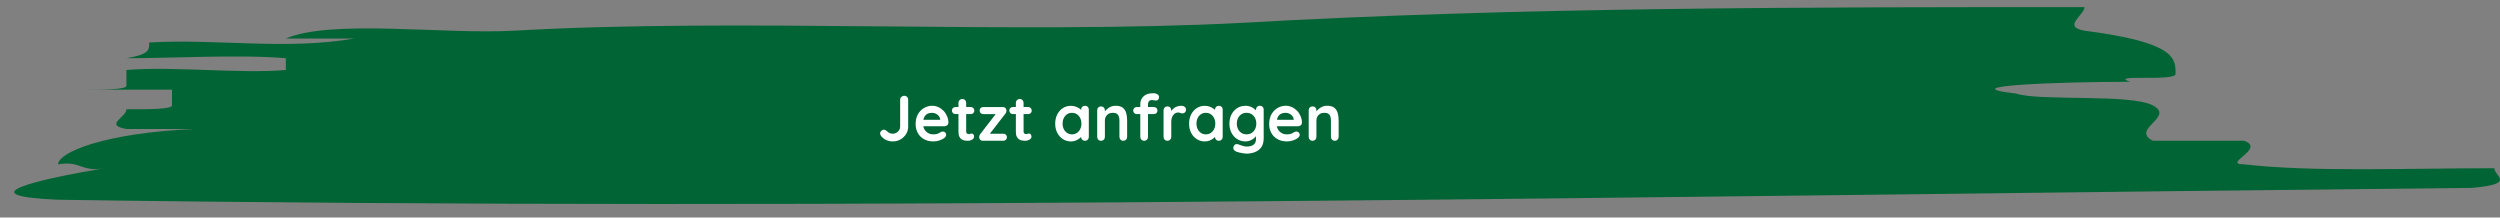<?xml version="1.0" encoding="UTF-8"?><svg id="uuid-132f3c15-3a4b-4d79-bd53-6fbba0e23834" xmlns="http://www.w3.org/2000/svg" width="1166.94" height="101.53" viewBox="0 0 1166.94 101.53"><rect x="0" y="0" width="1166.94" height="101.53" fill="#808080" stroke="none"/><defs><style>.uuid-880511bb-c54f-462d-bdfa-79ef6e89dd61{fill:#006434;}.uuid-5424edd6-64bf-4927-845a-d27372a11900{fill:#fff;}.uuid-bf1c4aab-e18a-4b6b-a802-2109e2fa214f{isolation:isolate;}</style></defs><path class="uuid-880511bb-c54f-462d-bdfa-79ef6e89dd61" d="m239.66,14.34c105.27-6.06,233.83,1.83,340.11-3.67,127.53-7.35,265.69-7.35,393.22-7.35,0,3.67-10.63,9.18,0,11,42.52,5.5,42.52,12.85,42.52,20.18,0,3.67-31.88,0-21.27,3.67-31.88,0-85.05,1.83-53.13,5.5,10.63,3.67,53.13,0,63.76,5.5s-10.61,11,0,16.51h42.54c10.61,3.67-10.63,11.02,0,11.02,31.88,3.67,74.4,1.83,116.87,1.83,0,3.67,10.65,7.35-10.61,9.18-371.99,3.69-754.57,11.04-1126.54,5.52-42.52-1.83-10.61-9.18,21.27-14.68-10.61,1.83-10.61-3.67-21.27-1.83,0-5.5,21.27-14.68,63.78-16.52h-31.9c-10.63-1.83,0-5.5,0-9.18,10.63,0,21.27,0,21.27-1.84v-7.33h-42.52c10.61,0,21.25,0,21.25-1.83v-7.35c21.27-1.83,53.13,1.84,74.4,0v-5.49c-21.27-1.83-53.15,0-74.4,0,10.63-1.83,10.63-3.67,10.63-7.35,31.88-1.83,63.76,3.67,95.62-1.83h-31.86c21.25-9.19,74.38-1.84,106.26-3.67h0Z"/><g class="uuid-bf1c4aab-e18a-4b6b-a802-2109e2fa214f"><path class="uuid-5424edd6-64bf-4927-845a-d27372a11900" d="m416.76,66.01c-1.14,0-2.2-.23-3.18-.69-.98-.46-1.78-1.12-2.4-1.98-.24-.36-.36-.71-.36-1.05,0-.5.19-.92.58-1.26.39-.34.77-.51,1.15-.51.3,0,.59.09.89.27.29.18.55.39.79.63.4.36.79.62,1.19.76.39.15.83.23,1.33.23.6,0,1.16-.15,1.68-.45s.94-.7,1.26-1.2c.32-.5.48-1.04.48-1.62v-12.6c0-.52.19-.96.57-1.3s.82-.53,1.32-.53c.56,0,1.01.18,1.35.53.34.35.51.79.51,1.3v12.6c0,1.22-.32,2.35-.96,3.39-.64,1.04-1.5,1.88-2.58,2.52-1.08.64-2.29.96-3.63.96Z"/><path class="uuid-5424edd6-64bf-4927-845a-d27372a11900" d="m435.69,66.01c-1.7,0-3.18-.35-4.42-1.06-1.25-.71-2.21-1.67-2.88-2.9-.67-1.22-1-2.6-1-4.14,0-1.8.36-3.33,1.09-4.61.73-1.27,1.68-2.24,2.87-2.92,1.18-.68,2.43-1.02,3.75-1.02,1.02,0,1.98.21,2.9.63.91.42,1.71,1,2.42,1.72.7.73,1.25,1.58,1.66,2.54s.62,1.98.62,3.06c-.02.48-.21.87-.57,1.17-.36.3-.78.45-1.26.45h-11.46l-.9-3h11.01l-.66.6v-.81c-.04-.58-.25-1.1-.62-1.56s-.83-.83-1.38-1.09c-.55-.27-1.14-.41-1.75-.41s-1.16.08-1.68.24c-.52.16-.97.43-1.35.81s-.68.89-.9,1.53c-.22.64-.33,1.45-.33,2.43,0,1.08.23,2,.68,2.75.45.75,1.03,1.32,1.74,1.71s1.46.58,2.27.58c.74,0,1.33-.06,1.77-.18.44-.12.79-.27,1.06-.44s.51-.31.73-.43c.36-.18.7-.27,1.02-.27.44,0,.8.15,1.1.45.29.3.44.65.44,1.05,0,.54-.28,1.03-.84,1.47-.52.44-1.25.82-2.19,1.15-.94.33-1.91.5-2.91.5Z"/><path class="uuid-5424edd6-64bf-4927-845a-d27372a11900" d="m446.01,49.96h7.11c.48,0,.88.16,1.2.48.32.32.48.72.48,1.2s-.16.85-.48,1.16c-.32.31-.72.46-1.2.46h-7.11c-.48,0-.88-.16-1.2-.48-.32-.32-.48-.72-.48-1.2s.16-.84.48-1.16c.32-.31.72-.46,1.2-.46Zm3.21-3.75c.52,0,.95.18,1.28.53.33.35.49.79.49,1.3v13.35c0,.28.06.51.17.69s.26.31.45.39c.19.08.39.12.61.12.24,0,.46-.04.66-.13.2-.09.43-.13.69-.13.28,0,.53.13.77.39.23.26.34.62.34,1.08,0,.56-.31,1.02-.92,1.38s-1.27.54-1.96.54c-.42,0-.88-.04-1.4-.11-.51-.07-.99-.24-1.44-.51-.45-.27-.83-.68-1.12-1.25-.3-.56-.45-1.33-.45-2.31v-13.5c0-.52.18-.96.53-1.3.35-.35.78-.53,1.3-.53Z"/><path class="uuid-5424edd6-64bf-4927-845a-d27372a11900" d="m468.33,62.41c.48,0,.88.16,1.2.46.32.31.48.71.48,1.18s-.16.85-.48,1.17c-.32.32-.72.48-1.2.48h-9.66c-.5,0-.9-.18-1.2-.54-.3-.36-.44-.72-.42-1.08.02-.3.06-.56.12-.79.06-.23.21-.5.45-.79l7.47-9.66-.06.42h-6.09c-.48,0-.88-.16-1.2-.48s-.48-.72-.48-1.2.16-.84.48-1.16c.32-.31.72-.46,1.2-.46h9.24c.46,0,.85.17,1.17.51.32.34.46.77.42,1.29-.02.2-.06.4-.1.6-.05.2-.19.44-.41.72l-7.35,9.51v-.18h6.42Z"/><path class="uuid-5424edd6-64bf-4927-845a-d27372a11900" d="m472.8,49.96h7.11c.48,0,.88.16,1.2.48.32.32.48.72.48,1.2s-.16.85-.48,1.16c-.32.31-.72.46-1.2.46h-7.11c-.48,0-.88-.16-1.2-.48-.32-.32-.48-.72-.48-1.2s.16-.84.48-1.16c.32-.31.72-.46,1.2-.46Zm3.21-3.75c.52,0,.95.18,1.28.53.33.35.49.79.49,1.3v13.35c0,.28.06.51.17.69s.26.31.45.39c.19.08.39.12.61.12.24,0,.46-.04.66-.13.2-.09.43-.13.69-.13.28,0,.53.13.77.39.23.26.34.62.34,1.08,0,.56-.31,1.02-.92,1.38s-1.27.54-1.96.54c-.42,0-.88-.04-1.4-.11-.51-.07-.99-.24-1.44-.51-.45-.27-.83-.68-1.12-1.25-.3-.56-.45-1.33-.45-2.31v-13.5c0-.52.18-.96.53-1.3.35-.35.78-.53,1.3-.53Z"/><path class="uuid-5424edd6-64bf-4927-845a-d27372a11900" d="m506.43,49.36c.52,0,.95.17,1.29.51.34.34.51.78.51,1.32v12.69c0,.52-.17.96-.51,1.3-.34.35-.77.53-1.29.53s-.95-.17-1.29-.53c-.34-.35-.51-.78-.51-1.3v-1.47l.66.27c0,.26-.14.58-.42.95s-.66.74-1.14,1.09c-.48.36-1.05.67-1.7.92s-1.35.38-2.11.38c-1.38,0-2.63-.35-3.75-1.06-1.12-.71-2.01-1.69-2.66-2.94s-.97-2.68-.97-4.3.32-3.08.97-4.33,1.52-2.23,2.62-2.94,2.32-1.06,3.66-1.06c.86,0,1.65.13,2.37.39.72.26,1.34.59,1.88.99.53.4.94.8,1.23,1.21.29.41.44.75.44,1.04l-1.08.39v-2.19c0-.52.17-.96.51-1.31.34-.35.77-.52,1.29-.52Zm-6.06,13.35c.88,0,1.65-.22,2.31-.66.66-.44,1.17-1.04,1.54-1.8.37-.76.56-1.61.56-2.55s-.19-1.82-.56-2.58-.88-1.36-1.54-1.8c-.66-.44-1.43-.66-2.31-.66s-1.62.22-2.28.66c-.66.44-1.18,1.04-1.54,1.8-.37.76-.56,1.62-.56,2.58s.18,1.79.56,2.55c.37.76.88,1.36,1.54,1.8.66.44,1.42.66,2.28.66Z"/><path class="uuid-5424edd6-64bf-4927-845a-d27372a11900" d="m520.71,49.36c1.48,0,2.6.31,3.38.93s1.3,1.45,1.59,2.47c.29,1.03.44,2.18.44,3.44v7.68c0,.52-.17.96-.51,1.3-.34.35-.77.53-1.29.53s-.95-.17-1.29-.53c-.34-.35-.51-.78-.51-1.3v-7.68c0-.66-.09-1.25-.25-1.79-.17-.53-.48-.96-.92-1.28-.44-.32-1.07-.48-1.89-.48s-1.48.16-2.02.48c-.55.32-.97.75-1.26,1.28-.29.53-.44,1.12-.44,1.79v7.68c0,.52-.17.96-.51,1.3-.34.35-.77.53-1.29.53s-.95-.17-1.29-.53c-.34-.35-.51-.78-.51-1.3v-12.39c0-.52.17-.96.51-1.31.34-.35.77-.52,1.29-.52s.95.17,1.29.52c.34.35.51.79.51,1.31v1.29l-.45-.09c.18-.34.44-.71.78-1.1.34-.39.74-.75,1.2-1.09.46-.34.98-.62,1.56-.83.58-.21,1.21-.31,1.89-.31Z"/><path class="uuid-5424edd6-64bf-4927-845a-d27372a11900" d="m538.59,49.96c.48,0,.88.16,1.2.46.32.31.48.71.48,1.19s-.16.88-.48,1.18c-.32.31-.72.46-1.2.46h-7.95c-.48,0-.88-.15-1.2-.46-.32-.31-.48-.71-.48-1.18s.16-.88.48-1.19c.32-.31.72-.46,1.2-.46h7.95Zm-.33-6.45c.44,0,.87.06,1.29.18.42.12.77.31,1.05.58.28.27.42.62.42,1.06,0,.5-.15.9-.44,1.19-.29.29-.62.43-1,.43-.18,0-.45-.04-.81-.13s-.71-.13-1.05-.13c-.5,0-.89.11-1.16.33-.27.22-.46.48-.55.77-.1.29-.15.54-.15.76v15.33c0,.52-.17.96-.51,1.3-.34.35-.77.53-1.29.53s-.95-.17-1.29-.53c-.34-.35-.51-.78-.51-1.3v-15.3c0-1.42.5-2.62,1.5-3.6,1-.98,2.5-1.47,4.5-1.47Z"/><path class="uuid-5424edd6-64bf-4927-845a-d27372a11900" d="m544.92,65.71c-.52,0-.95-.17-1.29-.53-.34-.35-.51-.78-.51-1.3v-12.39c0-.52.17-.96.51-1.31.34-.35.77-.52,1.29-.52s.95.17,1.29.52c.34.35.51.79.51,1.31v2.82l-.21-2.01c.22-.48.5-.9.85-1.27s.75-.68,1.19-.93c.44-.25.91-.43,1.41-.55.5-.12,1-.18,1.5-.18.6,0,1.1.17,1.52.51.41.34.61.74.61,1.2,0,.66-.17,1.13-.51,1.42-.34.29-.71.43-1.11.43s-.73-.07-1.03-.21c-.31-.14-.67-.21-1.06-.21-.36,0-.73.09-1.1.25-.37.17-.71.44-1.02.79-.31.36-.56.81-.75,1.33-.19.53-.29,1.16-.29,1.88v7.11c0,.52-.17.96-.51,1.3-.34.35-.77.53-1.29.53Z"/><path class="uuid-5424edd6-64bf-4927-845a-d27372a11900" d="m568.92,49.36c.52,0,.95.17,1.29.51.34.34.51.78.51,1.32v12.69c0,.52-.17.96-.51,1.3-.34.35-.77.53-1.29.53s-.95-.17-1.29-.53c-.34-.35-.51-.78-.51-1.3v-1.47l.66.27c0,.26-.14.58-.42.95s-.66.74-1.14,1.09c-.48.36-1.05.67-1.7.92s-1.35.38-2.11.38c-1.38,0-2.63-.35-3.75-1.06-1.12-.71-2.01-1.69-2.66-2.94s-.97-2.68-.97-4.3.32-3.08.97-4.33,1.52-2.23,2.62-2.94,2.32-1.06,3.66-1.06c.86,0,1.65.13,2.37.39.72.26,1.34.59,1.88.99.53.4.94.8,1.23,1.21.29.41.44.75.44,1.04l-1.08.39v-2.19c0-.52.17-.96.51-1.31.34-.35.77-.52,1.29-.52Zm-6.06,13.35c.88,0,1.65-.22,2.31-.66.66-.44,1.17-1.04,1.54-1.8.37-.76.56-1.61.56-2.55s-.19-1.82-.56-2.58-.88-1.36-1.54-1.8c-.66-.44-1.43-.66-2.31-.66s-1.62.22-2.28.66c-.66.44-1.18,1.04-1.54,1.8-.37.76-.56,1.62-.56,2.58s.18,1.79.56,2.55c.37.76.88,1.36,1.54,1.8.66.44,1.42.66,2.28.66Z"/><path class="uuid-5424edd6-64bf-4927-845a-d27372a11900" d="m581.28,49.36c.84,0,1.61.13,2.31.39.7.26,1.31.59,1.81.99.51.4.91.8,1.2,1.21.29.41.44.75.44,1.04l-.78.39v-2.19c0-.52.17-.96.51-1.31.34-.35.77-.52,1.29-.52s.95.17,1.29.51c.34.34.51.78.51,1.32v13.35c0,1.74-.38,3.13-1.12,4.18-.75,1.05-1.74,1.81-2.96,2.28-1.22.47-2.53.71-3.93.71-.4,0-.92-.05-1.56-.15-.64-.1-1.25-.22-1.83-.36-.58-.14-1.02-.27-1.32-.39-.6-.26-1.02-.58-1.25-.97-.23-.39-.28-.81-.14-1.25.18-.58.47-.97.87-1.18.4-.21.82-.24,1.26-.08.2.06.53.18.99.36.46.18.96.34,1.52.49.55.15,1.03.23,1.46.23,1.5,0,2.61-.3,3.33-.9.72-.6,1.08-1.43,1.08-2.49v-2.61l.36.27c0,.26-.14.58-.41.95s-.64.74-1.11,1.09c-.47.36-1.03.67-1.67.92-.64.25-1.32.38-2.04.38-1.42,0-2.7-.35-3.84-1.06-1.14-.71-2.04-1.69-2.7-2.94s-.99-2.68-.99-4.3.33-3.08.99-4.33,1.55-2.23,2.67-2.94,2.37-1.06,3.75-1.06Zm.57,3.3c-.9,0-1.69.22-2.37.66-.68.44-1.21,1.04-1.59,1.8-.38.76-.57,1.62-.57,2.58s.19,1.79.57,2.55c.38.76.91,1.36,1.59,1.8.68.44,1.47.66,2.37.66s1.72-.22,2.4-.66c.68-.44,1.21-1.04,1.59-1.8.38-.76.57-1.61.57-2.55s-.19-1.82-.57-2.58-.91-1.36-1.59-1.8c-.68-.44-1.48-.66-2.4-.66Z"/><path class="uuid-5424edd6-64bf-4927-845a-d27372a11900" d="m600.72,66.01c-1.7,0-3.18-.35-4.42-1.06-1.25-.71-2.21-1.67-2.88-2.9-.67-1.22-1-2.6-1-4.14,0-1.8.36-3.33,1.09-4.61.73-1.27,1.68-2.24,2.87-2.92,1.18-.68,2.43-1.02,3.75-1.02,1.02,0,1.98.21,2.9.63.91.42,1.71,1,2.42,1.72.7.73,1.25,1.58,1.66,2.54s.62,1.98.62,3.06c-.02.48-.21.87-.57,1.17-.36.3-.78.45-1.26.45h-11.46l-.9-3h11.01l-.66.6v-.81c-.04-.58-.25-1.1-.62-1.56s-.83-.83-1.38-1.09c-.55-.27-1.14-.41-1.75-.41s-1.16.08-1.68.24c-.52.16-.97.43-1.35.81s-.68.89-.9,1.53c-.22.64-.33,1.45-.33,2.43,0,1.08.23,2,.68,2.75.45.75,1.03,1.32,1.74,1.71s1.46.58,2.27.58c.74,0,1.33-.06,1.77-.18.44-.12.79-.27,1.06-.44s.51-.31.73-.43c.36-.18.7-.27,1.02-.27.44,0,.8.15,1.1.45.29.3.44.65.44,1.05,0,.54-.28,1.03-.84,1.47-.52.44-1.25.82-2.19,1.15-.94.33-1.91.5-2.91.5Z"/><path class="uuid-5424edd6-64bf-4927-845a-d27372a11900" d="m619.44,49.36c1.48,0,2.6.31,3.38.93s1.3,1.45,1.59,2.47c.29,1.03.44,2.18.44,3.44v7.68c0,.52-.17.96-.51,1.3-.34.35-.77.53-1.29.53s-.95-.17-1.29-.53c-.34-.35-.51-.78-.51-1.3v-7.68c0-.66-.09-1.25-.25-1.79-.17-.53-.48-.96-.92-1.28-.44-.32-1.07-.48-1.89-.48s-1.48.16-2.02.48c-.55.32-.97.75-1.26,1.28-.29.53-.44,1.12-.44,1.79v7.68c0,.52-.17.96-.51,1.3-.34.35-.77.53-1.29.53s-.95-.17-1.29-.53c-.34-.35-.51-.78-.51-1.3v-12.39c0-.52.17-.96.51-1.31.34-.35.77-.52,1.29-.52s.95.17,1.29.52c.34.35.51.79.51,1.31v1.29l-.45-.09c.18-.34.44-.71.78-1.1.34-.39.74-.75,1.2-1.09.46-.34.98-.62,1.56-.83.58-.21,1.21-.31,1.89-.31Z"/></g></svg>